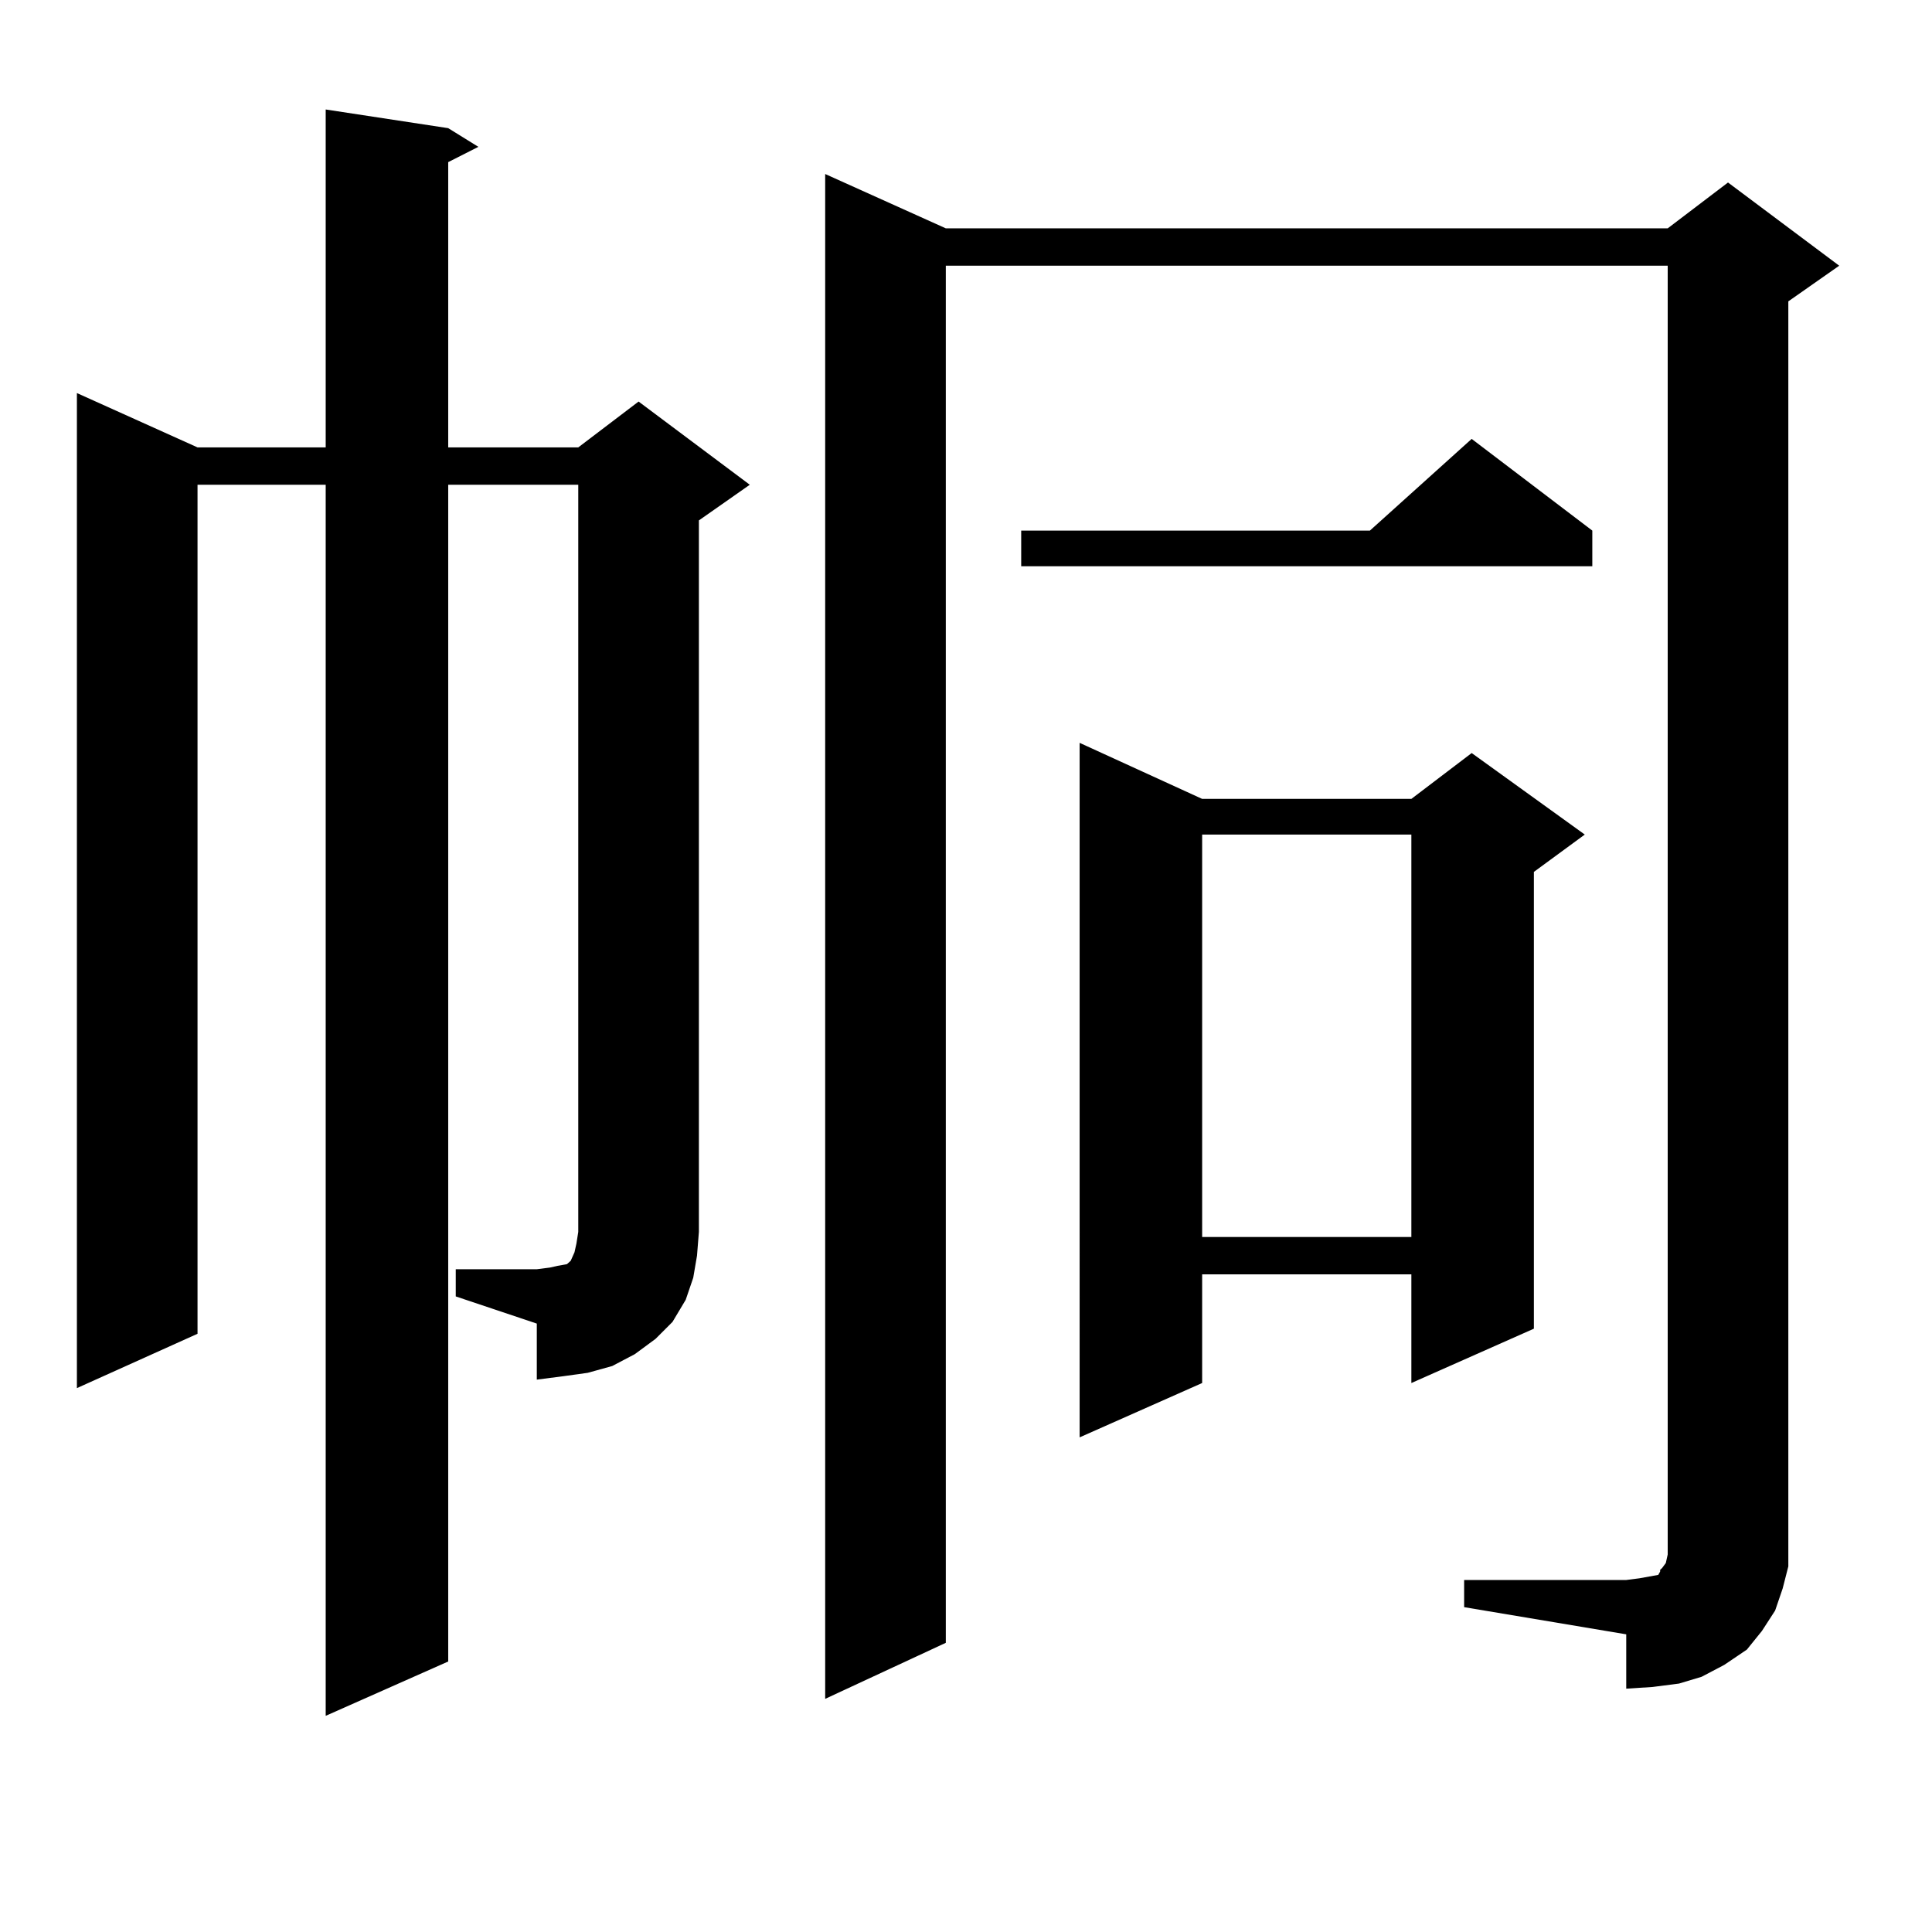 <?xml version="1.0" encoding="utf-8"?>
<!-- Generator: Adobe Illustrator 16.0.0, SVG Export Plug-In . SVG Version: 6.00 Build 0)  -->
<!DOCTYPE svg PUBLIC "-//W3C//DTD SVG 1.1//EN" "http://www.w3.org/Graphics/SVG/1.1/DTD/svg11.dtd">
<svg version="1.1" id="图层_1" xmlns="http://www.w3.org/2000/svg" xmlns:xlink="http://www.w3.org/1999/xlink" x="0px" y="0px"
	 width="1000px" height="1000px" viewBox="0 0 1000 1000" enable-background="new 0 0 1000 1000" xml:space="preserve">
<path d="M235.896,656.961h41.95l6.829-0.879l3.902-0.879l4.878-0.879l1.951-1.758l1.951-4.395l0.976-4.395l0.976-6.152V250.906
	h-67.315v609.082l-63.413,28.125V250.906h-66.34v439.453l-62.438,28.125V203.445l62.438,28.125h66.34V56.668l63.413,9.668
	l15.609,9.668l-15.609,7.91V231.57h67.315l31.219-23.73l57.56,43.066l-26.341,18.457v368.262l-0.976,12.305l-1.951,11.426
	l-3.902,11.426l-6.829,11.426l-8.78,8.789l-10.731,7.91l-11.707,6.152l-12.683,3.516l-12.683,1.758l-13.658,1.758v-29.004
	l-41.95-14.063V656.961z M757.835,817.801h83.9l6.829-0.879l4.878-0.879l4.878-0.879l0.976-1.758v-0.879l0.976-0.879l1.951-2.637
	l0.976-4.395v-667.09H489.549V850.32l-62.438,29.004V90.066l62.438,28.125h373.649l31.219-23.73l57.56,43.066l-26.341,18.457v642.48
	v12.305l-2.927,11.426l-3.902,11.426l-6.829,10.547l-7.805,9.668l-11.707,7.91l-11.707,6.152l-11.707,3.516l-13.658,1.758
	l-13.658,0.879v-28.125l-83.9-14.063V817.801z M824.175,274.637v18.457H528.572v-18.457h180.483l52.682-47.461L824.175,274.637z
	 M622.229,413.504h108.29l31.219-23.73l58.535,42.188l-26.341,19.336v236.426l-63.413,28.125v-56.25h-108.29v56.25l-63.413,28.125
	V384.5L622.229,413.504z M622.229,431.961v208.301h108.29V431.961H622.229z"/>
</svg>

